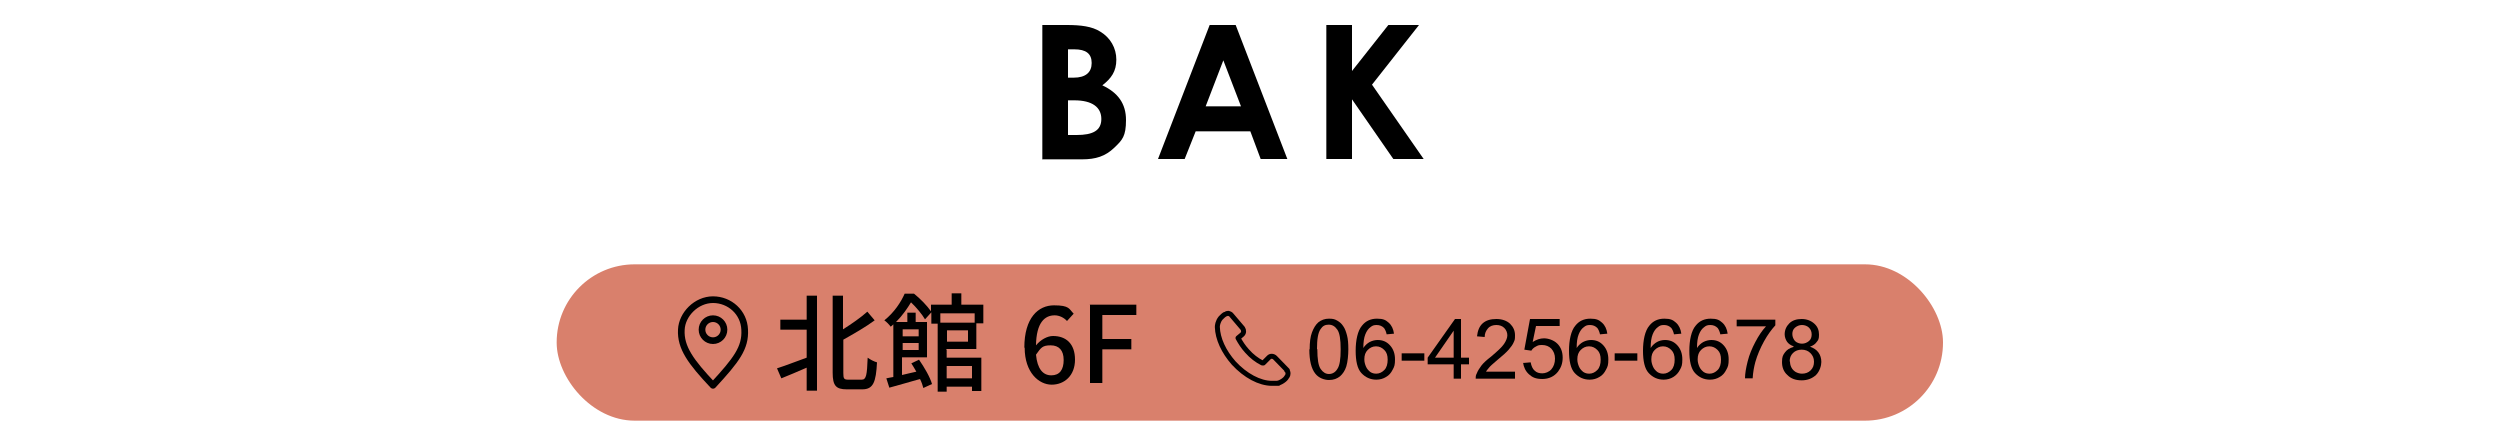 <?xml version="1.0" encoding="UTF-8"?>
<svg id="_レイヤー_2" xmlns="http://www.w3.org/2000/svg" version="1.1" viewBox="0 0 750 130">
  <!-- Generator: Adobe Illustrator 29.0.0, SVG Export Plug-In . SVG Version: 2.1.0 Build 186)  -->
  <defs>
    <style>
      .st0 {
        isolation: isolate;
      }

      .st1 {
        stroke-width: 2px;
      }

      .st1, .st2 {
        fill: none;
        stroke: #000;
        stroke-linecap: round;
        stroke-linejoin: round;
      }

      .st3 {
        fill: #d9806c;
      }

      .st2 {
        stroke-width: 1.5px;
      }
    </style>
  </defs>
  <g class="st0">
    <g class="st0">
      <path d="M312.7,47.7V7.5h7.3c4.2,0,7.6.4,10.1,2,3,1.8,4.8,4.9,4.8,8.4s-1.5,5.6-4.2,7.7c4.7,2.2,7.1,5.5,7.1,10.4s-1.1,6-3.5,8.3c-2.7,2.6-5.6,3.5-9.7,3.5h-12ZM320.4,14.8v8.5h1.7c3.6,0,5.4-1.6,5.4-4.4s-1.7-4.1-5.2-4.1h-2ZM320.4,30.1v10.4h2.6c4.8,0,7.4-1.3,7.4-4.8s-2.7-5.6-8.1-5.6h-1.9Z"/>
      <path d="M363,7.5h7.7l15.5,40.2h-8l-3.1-8.3h-16.4l-3.3,8.3h-8l15.5-40.2ZM367,18.1l-5.3,13.8h10.6l-5.3-13.8Z"/>
      <path d="M397.9,7.5h7.7v13.8l10.9-13.8h9.2l-14.1,17.9,15.5,22.3h-9.1l-12.4-17.9v17.9h-7.7V7.5Z"/>
    </g>
  </g>
  <rect class="st3" x="167" y="79.3" width="415.9" height="46.9" rx="23.4" ry="23.4"/>
  <g>
    <g class="st0">
      <g class="st0">
        <path d="M242,88.7h3.1v28.5h-3.1v-6.9c-2.7,1.2-5.4,2.3-7.6,3.2l-1.3-3c2.2-.7,5.6-2,8.9-3.2v-8.4h-7.9v-3h7.9v-7.2ZM258.5,113.9c1.4,0,1.6-1.4,1.8-6.6.8.6,2,1.2,2.8,1.4-.3,5.9-1.1,8.1-4.4,8.1h-4.7c-3.2,0-4.2-1.1-4.2-5v-23.1h3.1v10.1c2.7-1.7,5.4-3.6,7.3-5.3l2.2,2.6c-2.7,2-6.2,4-9.4,5.8v10c0,1.7.2,2,1.5,2h4.1Z"/>
      </g>
      <g class="st0">
        <path d="M284,104.9v2.4h10.4v10h-2.8v-1.3h-7.6v1.5h-2.7v-20.4h-1.9v-3.4l-1.9,2.1c-.8-1.4-2.6-3.6-4.2-5.1-1.1,1.8-2.5,3.9-4.5,5.9h3.4v-2.8h2.5v2.8h3.4v10.6h-7.5v5.3c1.4-.3,2.8-.7,4.3-1-.5-.9-1-1.7-1.5-2.5l2.3-1.1c1.6,2.3,3.3,5.2,3.9,7.3l-2.6,1.2c-.2-.8-.5-1.7-1-2.7-3.2.9-6.6,1.9-9.2,2.6l-.9-2.8c.6-.1,1.3-.3,2.1-.4v-15.8c-.3.3-.5.5-.8.7-.4-.6-1.3-1.5-1.9-1.9,3-2.4,5-5.5,6.1-8h2.8c1.9,1.5,4,3.7,5.1,5.3v-2h6.2v-3.4h2.9v3.4h6.6v5.6h-2.1v7.7h-9.1ZM270.8,98.8v2.1h4.8v-2.1h-4.8ZM275.6,105v-2.1h-4.8v2.1h4.8ZM282.1,94v2.8h10.3v-2.8h-10.3ZM290.4,99.1h-6.3v3.4h6.3v-3.4ZM284,109.8v3.7h7.6v-3.7h-7.6Z"/>
      </g>
      <g class="st0">
        <path d="M307.3,104.3c0-9,4.2-12.7,8.9-12.7s4.5,1.1,5.9,2.5l-2,2.2c-.9-1-2.3-1.7-3.7-1.7-3,0-5.5,2.2-5.6,9,1.4-1.7,3.4-2.8,5.1-2.8,3.9,0,6.6,2.3,6.6,7.1s-3.2,7.5-7,7.5-8.1-3.6-8.1-11.1ZM310.8,106.4c.4,4.3,2.1,6.2,4.6,6.2s3.7-1.7,3.7-4.6-1.4-4.4-3.9-4.4-2.9.7-4.4,2.8Z"/>
        <path d="M326.9,91.4h14v3.1h-10.2v7.2h8.7v3.1h-8.7v10.1h-3.7v-23.6Z"/>
      </g>
    </g>
    <g>
      <circle class="st1" cx="213.9" cy="98.9" r="3.3"/>
      <path class="st1" d="M223.4,98.9c.3,5.5-2.5,9.1-9.5,16.7-6.6-7-9.8-11.3-9.5-16.7.2-4.6,4.5-9,9.5-9s9.3,3.8,9.5,9Z"/>
    </g>
    <g class="st0">
      <g class="st0">
        <path d="M392.9,104.8c0-2.1.2-3.8.7-5.1s1.1-2.3,1.9-3c.9-.7,1.9-1.1,3.2-1.1s1.8.2,2.5.6c.7.4,1.3.9,1.8,1.7.5.7.8,1.6,1.1,2.7s.4,2.5.4,4.2-.2,3.8-.6,5.1c-.4,1.3-1.1,2.3-1.9,3-.9.7-1.9,1.1-3.3,1.1s-3.1-.6-4.1-1.9c-1.2-1.5-1.8-3.9-1.8-7.3ZM395.2,104.8c0,2.9.3,4.9,1,5.9s1.5,1.5,2.5,1.5,1.9-.5,2.5-1.5c.7-1,1-2.9,1-5.9s-.3-4.9-1-5.9c-.7-1-1.5-1.5-2.6-1.5s-1.8.4-2.4,1.3c-.8,1.1-1.1,3.1-1.1,6Z"/>
        <path d="M418.2,100.1l-2.2.2c-.2-.9-.5-1.5-.8-1.9-.6-.6-1.3-.9-2.2-.9s-1.3.2-1.8.6c-.7.5-1.2,1.2-1.6,2.2-.4,1-.6,2.3-.6,4.1.5-.8,1.2-1.4,1.9-1.8.8-.4,1.6-.6,2.4-.6,1.5,0,2.7.5,3.7,1.6,1,1.1,1.5,2.5,1.5,4.2s-.2,2.2-.7,3.1c-.5,1-1.1,1.7-2,2.2-.8.5-1.8.8-2.9.8-1.8,0-3.3-.7-4.5-2-1.2-1.3-1.7-3.6-1.7-6.7s.6-6,1.9-7.5c1.1-1.4,2.6-2.1,4.5-2.1s2.6.4,3.5,1.2c.9.8,1.4,1.9,1.6,3.3ZM409.3,107.8c0,.8.2,1.5.5,2.2s.8,1.2,1.3,1.6c.6.4,1.2.5,1.8.5.9,0,1.7-.4,2.4-1.1.7-.7,1-1.8,1-3.1s-.3-2.2-1-2.9c-.7-.7-1.5-1.1-2.5-1.1s-1.8.4-2.5,1.1c-.7.7-1,1.6-1,2.8Z"/>
        <path d="M420.5,108.2v-2.2h6.8v2.2h-6.8Z"/>
        <path d="M436.1,113.6v-4.3h-7.8v-2l8.2-11.6h1.8v11.6h2.4v2h-2.4v4.3h-2.2ZM436.1,107.3v-8.1l-5.6,8.1h5.6Z"/>
        <path d="M454.5,111.5v2.1h-11.8c0-.5,0-1,.3-1.5.3-.8.8-1.6,1.4-2.4s1.6-1.7,2.9-2.7c1.9-1.6,3.3-2.9,3.9-3.8s1-1.8,1-2.6-.3-1.6-.9-2.2c-.6-.6-1.4-.9-2.4-.9s-1.9.3-2.5,1-1,1.5-1,2.6l-2.3-.2c.2-1.7.7-3,1.7-3.9,1-.9,2.4-1.3,4.1-1.3s3.1.5,4.1,1.4c1,1,1.5,2.1,1.5,3.5s-.1,1.4-.4,2.1-.8,1.4-1.5,2.2-1.8,1.8-3.4,3.1c-1.3,1.1-2.2,1.9-2.5,2.3s-.7.8-.9,1.2h8.8Z"/>
        <path d="M456.9,108.9l2.3-.2c.2,1.1.6,2,1.2,2.5.6.6,1.4.8,2.3.8s2-.4,2.7-1.2,1.1-1.9,1.1-3.2-.4-2.2-1.1-3c-.7-.7-1.6-1.1-2.8-1.1s-1.3.2-1.9.5c-.6.3-1,.7-1.3,1.2l-2.1-.3,1.7-9.2h8.9v2.1h-7.1l-1,4.8c1.1-.7,2.2-1.1,3.4-1.1s2.9.5,4,1.6c1.1,1.1,1.6,2.5,1.6,4.2s-.5,3-1.4,4.2c-1.1,1.4-2.7,2.2-4.7,2.2s-3-.5-4-1.4c-1-.9-1.6-2.1-1.8-3.6Z"/>
        <path d="M482.2,100.1l-2.2.2c-.2-.9-.5-1.5-.8-1.9-.6-.6-1.3-.9-2.2-.9s-1.3.2-1.8.6c-.7.5-1.2,1.2-1.6,2.2-.4,1-.6,2.3-.6,4.1.5-.8,1.2-1.4,1.9-1.8.8-.4,1.6-.6,2.4-.6,1.5,0,2.7.5,3.7,1.6,1,1.1,1.5,2.5,1.5,4.2s-.2,2.2-.7,3.1c-.5,1-1.1,1.7-2,2.2-.8.5-1.8.8-2.9.8-1.8,0-3.3-.7-4.5-2-1.2-1.3-1.7-3.6-1.7-6.7s.6-6,1.9-7.5c1.1-1.4,2.6-2.1,4.5-2.1s2.6.4,3.5,1.2c.9.8,1.4,1.9,1.6,3.3ZM473.2,107.8c0,.8.2,1.5.5,2.2s.8,1.2,1.3,1.6c.6.4,1.2.5,1.8.5.9,0,1.7-.4,2.4-1.1.7-.7,1-1.8,1-3.1s-.3-2.2-1-2.9c-.7-.7-1.5-1.1-2.5-1.1s-1.8.4-2.5,1.1c-.7.7-1,1.6-1,2.8Z"/>
        <path d="M484.4,108.2v-2.2h6.8v2.2h-6.8Z"/>
        <path d="M504.4,100.1l-2.2.2c-.2-.9-.5-1.5-.8-1.9-.6-.6-1.3-.9-2.2-.9s-1.3.2-1.8.6c-.7.5-1.2,1.2-1.6,2.2-.4,1-.6,2.3-.6,4.1.5-.8,1.2-1.4,1.9-1.8s1.6-.6,2.4-.6c1.5,0,2.7.5,3.7,1.6s1.5,2.5,1.5,4.2-.2,2.2-.7,3.1c-.5,1-1.2,1.7-2,2.2-.8.5-1.8.8-2.9.8-1.8,0-3.3-.7-4.5-2-1.2-1.3-1.7-3.6-1.7-6.7s.6-6,1.9-7.5c1.1-1.4,2.6-2.1,4.5-2.1s2.6.4,3.5,1.2c.9.8,1.4,1.9,1.6,3.3ZM495.4,107.8c0,.8.2,1.5.5,2.2.3.7.8,1.2,1.3,1.6.6.4,1.2.5,1.8.5.9,0,1.7-.4,2.4-1.1.7-.7,1-1.8,1-3.1s-.3-2.2-1-2.9c-.7-.7-1.5-1.1-2.5-1.1s-1.8.4-2.5,1.1c-.7.7-1,1.6-1,2.8Z"/>
        <path d="M518.3,100.1l-2.2.2c-.2-.9-.5-1.5-.8-1.9-.6-.6-1.3-.9-2.2-.9s-1.3.2-1.8.6c-.7.5-1.2,1.2-1.6,2.2-.4,1-.6,2.3-.6,4.1.5-.8,1.2-1.4,1.9-1.8.8-.4,1.6-.6,2.4-.6,1.5,0,2.7.5,3.7,1.6,1,1.1,1.5,2.5,1.5,4.2s-.2,2.2-.7,3.1c-.5,1-1.1,1.7-2,2.2-.8.5-1.8.8-2.9.8-1.8,0-3.3-.7-4.5-2-1.2-1.3-1.7-3.6-1.7-6.7s.6-6,1.9-7.5c1.1-1.4,2.6-2.1,4.5-2.1s2.6.4,3.5,1.2c.9.8,1.4,1.9,1.6,3.3ZM509.3,107.8c0,.8.2,1.5.5,2.2s.8,1.2,1.3,1.6c.6.4,1.2.5,1.8.5.9,0,1.7-.4,2.4-1.1.7-.7,1-1.8,1-3.1s-.3-2.2-1-2.9c-.7-.7-1.5-1.1-2.5-1.1s-1.8.4-2.5,1.1c-.7.7-1,1.6-1,2.8Z"/>
        <path d="M521,98v-2.1h11.6v1.7c-1.1,1.2-2.3,2.8-3.4,4.8-1.1,2-2,4.1-2.6,6.2-.4,1.5-.7,3.1-.8,4.9h-2.3c0-1.4.3-3.1.8-5.1.5-2,1.3-3.9,2.3-5.8,1-1.9,2-3.4,3.2-4.7h-8.8Z"/>
        <path d="M538.1,103.9c-.9-.3-1.6-.8-2-1.4-.4-.6-.7-1.4-.7-2.2,0-1.3.5-2.4,1.4-3.3.9-.9,2.2-1.3,3.7-1.3s2.8.5,3.8,1.4c1,.9,1.4,2,1.4,3.3s-.2,1.6-.7,2.2c-.4.6-1.1,1.1-2,1.4,1.1.4,1.9.9,2.5,1.7.6.8.9,1.8.9,2.9s-.5,2.8-1.6,3.9c-1.1,1-2.5,1.6-4.3,1.6s-3.2-.5-4.3-1.6c-1.1-1-1.6-2.3-1.6-3.9s.3-2.1.9-2.9c.6-.8,1.4-1.3,2.5-1.6ZM537,108.4c0,.6.1,1.2.4,1.8.3.6.7,1,1.3,1.4.6.3,1.2.5,1.9.5,1,0,1.9-.3,2.6-1s1-1.5,1-2.6-.4-1.9-1.1-2.6c-.7-.7-1.6-1-2.6-1s-1.9.3-2.6,1-1,1.5-1,2.6ZM537.7,100.2c0,.8.3,1.5.8,2.1.5.5,1.3.8,2.1.8s1.5-.3,2.1-.8.8-1.2.8-2-.3-1.5-.8-2-1.3-.8-2.1-.8-1.5.3-2.1.8-.8,1.2-.8,1.9Z"/>
      </g>
    </g>
    <path class="st2" d="M386.2,111.1l-3.7-3.8c-.5-.5-1.4-.6-1.9,0-.5.5-1.1,1.1-1.6,1.6h0c0,0-.2,0-.3,0-1.6-.8-3.2-2-4.6-3.6-1.1-1.2-2-2.6-2.7-3.9.4-.3.8-.7,1.2-1,.6-.5.6-1.3.2-1.9l-3.4-4c-.2-.3-.6-.4-.9-.5-.5,0-.9.3-1,.3-.4.2-.8.6-1.3,1.1-.9,1.1-1,2.3-1,2.7h0c.1,3.5,1.9,7.4,4.9,10.8,3.5,3.8,7.8,6.1,11.5,6.1s.9,0,1.3,0c.6,0,1.3-.3,1.9-.7.6-.4,1-.8,1.2-1.2,0,0,.4-.4.4-1s-.1-.7-.4-1h.2Z"/>
  </g>
</svg>